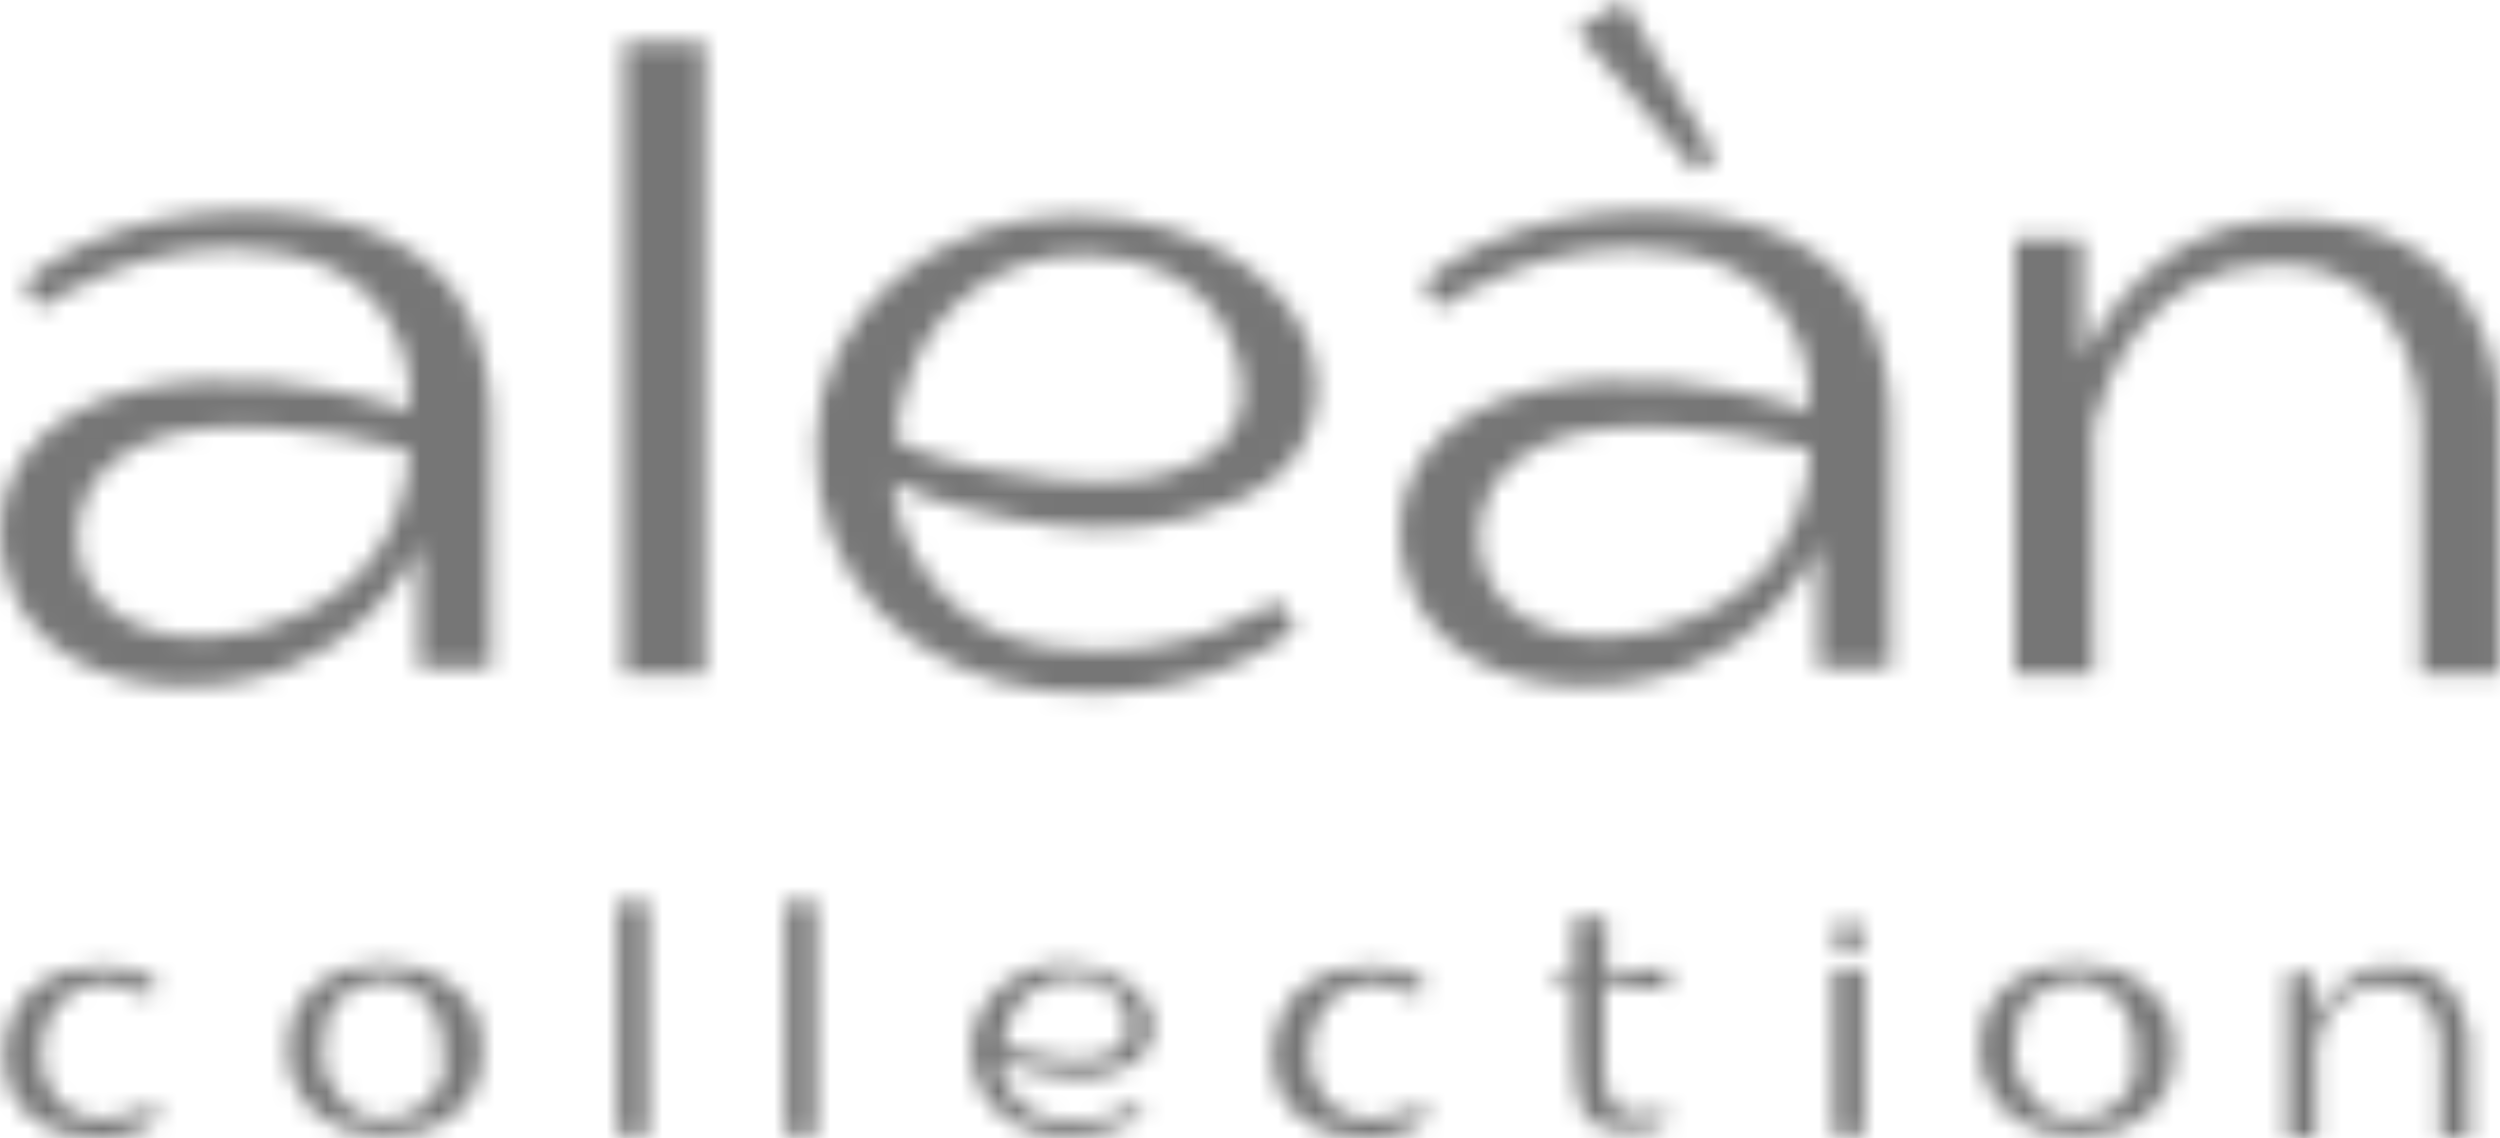 <svg width="134" height="61" viewBox="0 0 134 61" fill="none" xmlns="http://www.w3.org/2000/svg">
<mask id="mask0_1845_1532" style="mask-type:alpha" maskUnits="userSpaceOnUse" x="0" y="0" width="134" height="61">
<path d="M133.159 18.014C131.403 13.666 127.775 11.554 121.923 11.802C115.955 12.051 112.795 16.896 111.625 19.132V12.796H107.997V36.153H112.21V22.859C112.912 20.002 115.253 14.411 121.689 14.163C129.882 13.915 129.765 22.859 129.765 22.859V36.153H133.978V22.859C133.978 22.859 134.212 20.499 133.159 18.014ZM14.019 11.306C5.476 11.057 1.263 15.157 1.263 15.157L2.082 16.523C2.082 16.523 8.051 12.299 14.956 13.542C22.797 14.908 21.977 21.99 21.977 21.99C21.977 21.99 18.701 20.872 14.721 20.499C9.923 20.126 4.071 20.623 1.263 24.475C-1.546 28.202 -0.025 36.401 9.455 36.774C19.403 37.022 22.446 29.195 22.446 29.195V35.78H26.308V22.487C26.308 22.487 26.425 20.25 25.371 17.393C24.552 15.405 21.977 11.554 14.019 11.306ZM20.105 29.692C18.232 32.426 14.37 34.041 11.21 34.165C7.934 34.289 4.657 32.923 4.188 29.444C3.837 25.965 6.295 23.481 10.859 22.984C16.009 22.487 21.86 24.102 21.86 24.102C21.86 24.102 22.212 26.711 20.105 29.692ZM33.096 60.876H34.734V48.328H33.096V60.876ZM33.447 36.153H37.777V2.236H33.447V36.153ZM8.051 59.261C7.934 59.385 7.699 59.509 7.348 59.633C6.646 59.882 6.061 60.006 5.593 60.006C5.125 60.006 4.657 59.882 4.188 59.758C3.837 59.633 3.486 59.261 3.135 59.012C2.901 58.639 2.667 58.267 2.433 57.894C2.316 57.397 2.199 57.025 2.199 56.528C2.199 55.906 2.316 55.409 2.433 54.913C2.667 54.416 2.901 54.043 3.252 53.67C3.603 53.422 3.954 53.173 4.306 52.925C4.657 52.8 5.125 52.676 5.476 52.676C5.827 52.676 6.178 52.676 6.412 52.8C6.997 52.925 7.465 53.173 8.051 53.422L8.402 52.552C8.168 52.428 7.816 52.303 7.582 52.179C6.88 51.931 6.178 51.806 5.476 51.806C4.774 51.806 4.071 51.931 3.486 52.055C2.901 52.303 2.316 52.552 1.848 52.925C1.38 53.297 0.912 53.794 0.677 54.416C0.443 55.037 0.209 55.658 0.209 56.403C0.209 57.149 0.326 57.77 0.56 58.391C0.795 59.012 1.146 59.385 1.731 59.882C2.199 60.255 2.667 60.503 3.369 60.752C3.954 60.876 4.657 61 5.359 61C6.061 61 6.646 60.876 7.348 60.627C7.582 60.503 7.816 60.379 8.051 60.255C8.285 60.13 8.402 60.006 8.519 59.882L8.168 59.136C8.402 59.012 8.285 59.136 8.051 59.261ZM24.201 52.8C23.733 52.428 23.148 52.179 22.563 51.931C21.977 51.806 21.275 51.682 20.573 51.682C19.871 51.682 19.169 51.806 18.584 51.931C17.998 52.179 17.413 52.428 16.945 52.8C16.477 53.173 16.126 53.67 15.775 54.291C15.541 54.913 15.424 55.534 15.424 56.279C15.424 57.025 15.541 57.77 15.892 58.267C16.126 58.888 16.594 59.385 17.062 59.758C17.53 60.13 18.115 60.379 18.701 60.627C19.286 60.752 19.988 60.876 20.69 60.876C21.392 60.876 22.095 60.752 22.68 60.627C23.265 60.379 23.85 60.13 24.318 59.758C24.786 59.385 25.137 58.888 25.488 58.267C25.723 57.646 25.84 57.025 25.84 56.279C25.84 55.534 25.723 54.788 25.488 54.291C25.137 53.67 24.786 53.297 24.201 52.8ZM23.616 58.018C23.382 58.515 23.148 58.888 22.797 59.136C22.446 59.385 22.212 59.633 21.743 59.758C21.392 59.882 20.924 60.006 20.573 60.006C20.105 60.006 19.754 59.882 19.403 59.758C19.052 59.633 18.701 59.385 18.349 59.012C17.998 58.639 17.764 58.267 17.53 57.77C17.296 57.273 17.296 56.776 17.296 56.155C17.296 55.534 17.413 55.037 17.53 54.54C17.764 54.043 17.998 53.67 18.349 53.422C18.701 53.173 18.935 52.925 19.403 52.8C19.754 52.676 20.222 52.552 20.573 52.552C21.041 52.552 21.392 52.676 21.743 52.8C22.095 52.925 22.446 53.173 22.797 53.546C23.148 53.919 23.382 54.291 23.499 54.788C23.733 55.285 23.733 55.782 23.733 56.403C23.967 57.025 23.85 57.521 23.616 58.018ZM91.963 8.448L87.048 0L84.473 1.615L90.91 9.193L91.963 8.448ZM42.107 60.876H43.745V48.328H42.107V60.876ZM89.037 11.306C80.494 11.057 76.281 15.157 76.281 15.157L77.1 16.523C77.1 16.523 83.069 12.299 89.974 13.542C97.815 14.908 96.995 21.99 96.995 21.99C96.995 21.99 93.719 20.872 89.74 20.499C84.941 20.126 79.09 20.623 76.281 24.475C73.472 28.202 74.993 36.401 84.473 36.774C94.421 37.022 97.464 29.195 97.464 29.195V35.78H101.326V22.487C101.326 22.487 101.443 20.25 100.389 17.393C99.57 15.405 97.112 11.554 89.037 11.306ZM95.24 29.692C93.367 32.426 89.505 34.041 86.346 34.165C83.069 34.289 79.792 32.923 79.324 29.444C78.972 25.965 81.43 23.481 85.994 22.984C91.144 22.487 96.995 24.102 96.995 24.102C96.995 24.102 97.23 26.711 95.24 29.692ZM98.283 60.876H99.921V51.931H98.283V60.876ZM89.388 53.049V51.931L86.111 52.055V49.198H84.356V51.931V52.179H83.069V52.676H84.356V55.906C84.356 56.776 84.356 57.521 84.473 58.143C84.59 58.764 84.707 59.136 84.824 59.509C85.058 59.882 85.409 60.255 85.76 60.379C86.111 60.503 86.697 60.627 87.399 60.627C87.75 60.627 88.101 60.627 88.335 60.503C88.569 60.503 88.803 60.379 88.92 60.379C89.037 60.255 89.154 60.255 89.271 60.13V59.385C89.154 59.509 88.92 59.633 88.686 59.633C88.452 59.758 88.101 59.758 87.75 59.758C87.399 59.758 87.048 59.633 86.814 59.509C86.579 59.385 86.346 59.136 86.228 58.764C86.111 58.515 85.994 58.018 85.994 57.646C85.994 57.149 85.994 56.528 85.994 55.782V52.676L89.388 53.049ZM99.102 49.322C98.634 49.322 98.283 49.695 98.283 50.191C98.283 50.688 98.634 51.061 99.102 51.061C99.57 51.061 99.921 50.688 99.921 50.191C99.804 49.819 99.453 49.322 99.102 49.322ZM76.047 59.261C75.93 59.385 75.695 59.509 75.344 59.633C74.642 59.882 74.057 60.006 73.589 60.006C73.121 60.006 72.653 59.882 72.185 59.758C71.833 59.633 71.482 59.261 71.131 59.012C70.897 58.639 70.663 58.267 70.429 57.894C70.312 57.397 70.195 57.025 70.195 56.528C70.195 55.906 70.312 55.409 70.429 54.913C70.663 54.416 70.897 54.043 71.248 53.67C71.599 53.422 71.95 53.173 72.302 52.925C72.653 52.8 73.121 52.676 73.472 52.676C73.823 52.676 74.174 52.676 74.408 52.8C74.993 52.925 75.462 53.173 76.047 53.422L76.398 52.552C76.164 52.428 75.812 52.303 75.578 52.179C74.876 51.931 74.174 51.806 73.472 51.806C72.77 51.806 72.067 51.931 71.482 52.055C70.897 52.303 70.312 52.552 69.844 52.925C69.376 53.297 68.908 53.794 68.674 54.416C68.439 55.037 68.205 55.658 68.205 56.403C68.205 57.149 68.323 57.77 68.556 58.391C68.791 59.012 69.142 59.385 69.727 59.882C70.195 60.255 70.663 60.503 71.365 60.752C71.95 60.876 72.653 61 73.355 61C74.057 61 74.642 60.876 75.344 60.627C75.578 60.503 75.812 60.379 76.047 60.255C76.281 60.13 76.398 60.006 76.515 59.882L76.164 59.136C76.281 59.012 76.164 59.136 76.047 59.261ZM114.902 52.8C114.433 52.428 113.848 52.179 113.263 51.931C112.678 51.806 111.976 51.682 111.273 51.682C110.571 51.682 109.869 51.806 109.284 51.931C108.699 52.179 108.114 52.428 107.645 52.8C107.177 53.173 106.826 53.67 106.475 54.291C106.241 54.913 106.124 55.534 106.124 56.279C106.124 57.025 106.241 57.77 106.592 58.267C106.826 58.888 107.294 59.385 107.762 59.758C108.231 60.13 108.816 60.379 109.401 60.627C109.986 60.752 110.688 60.876 111.391 60.876C112.093 60.876 112.795 60.752 113.38 60.627C113.965 60.379 114.55 60.13 115.019 59.758C115.487 59.385 115.838 58.888 116.189 58.267C116.423 57.646 116.54 57.025 116.54 56.279C116.54 55.534 116.423 54.788 116.189 54.291C115.838 53.67 115.37 53.297 114.902 52.8ZM114.316 58.018C114.082 58.515 113.848 58.888 113.497 59.136C113.146 59.385 112.912 59.633 112.444 59.758C112.093 59.882 111.625 60.006 111.273 60.006C110.805 60.006 110.454 59.882 110.103 59.758C109.752 59.633 109.401 59.385 109.05 59.012C108.699 58.639 108.465 58.267 108.231 57.77C107.997 57.273 107.997 56.776 107.997 56.155C107.997 55.534 108.114 55.037 108.231 54.54C108.465 54.043 108.699 53.67 109.05 53.422C109.401 53.173 109.635 52.925 110.103 52.8C110.454 52.676 110.922 52.552 111.273 52.552C111.742 52.552 112.093 52.676 112.444 52.8C112.795 52.925 113.146 53.173 113.497 53.546C113.848 53.919 114.082 54.291 114.199 54.788C114.433 55.285 114.433 55.782 114.433 56.403C114.55 57.025 114.433 57.521 114.316 58.018ZM69.493 33.668L68.439 32.177C68.439 32.177 63.524 35.78 56.151 34.662C48.31 33.42 47.842 25.841 47.842 25.841C47.842 25.841 49.948 27.084 54.279 27.829C56.97 28.326 60.247 28.698 63.875 27.705C67.503 26.711 70.897 24.723 70.546 20.126C70.195 15.778 65.046 11.554 57.555 11.554C50.182 11.554 43.745 16.772 43.745 23.853C43.629 31.059 48.895 36.153 56.034 37.022C64.577 38.016 69.493 33.668 69.493 33.668ZM49.012 19.505C50.299 16.399 53.693 13.542 58.375 13.666C65.162 13.915 66.801 18.884 66.567 21.493C66.333 23.853 63.758 26.338 56.853 25.717C50.182 25.096 48.076 23.605 48.076 23.605C48.076 23.605 47.959 21.99 49.012 19.505ZM127.892 51.806C125.669 51.931 124.498 53.794 124.03 54.54V52.179H122.626V61H124.147V56.031C124.381 54.912 125.317 52.8 127.775 52.8C130.818 52.676 130.818 56.031 130.818 56.031V61H132.339V56.031C132.339 56.031 132.456 55.161 131.988 54.167C131.403 52.428 129.999 51.682 127.892 51.806ZM59.428 57.521C60.715 57.149 62.003 56.403 61.769 54.788C61.652 53.173 59.779 51.682 57.087 51.682C54.395 51.682 52.172 53.546 52.055 56.155C52.055 58.764 53.927 60.627 56.502 60.876C59.545 61.248 61.3 59.633 61.3 59.633L60.949 59.136C60.949 59.136 59.194 60.503 56.502 60.006C53.693 59.509 53.576 56.776 53.576 56.776C53.576 56.776 54.395 57.273 55.917 57.521C57.087 57.77 58.258 57.894 59.428 57.521ZM54.161 54.54C54.63 53.422 55.8 52.428 57.555 52.428C60.013 52.552 60.598 54.291 60.481 55.285C60.364 56.155 59.428 57.025 56.97 56.776C54.63 56.528 53.81 56.031 53.81 56.031C53.81 56.031 53.693 55.409 54.161 54.54Z" fill="#121326"/>
</mask>
<g mask="url(#mask0_1845_1532)">
<rect width="134" height="61" fill="#767676"/>
</g>
</svg>
